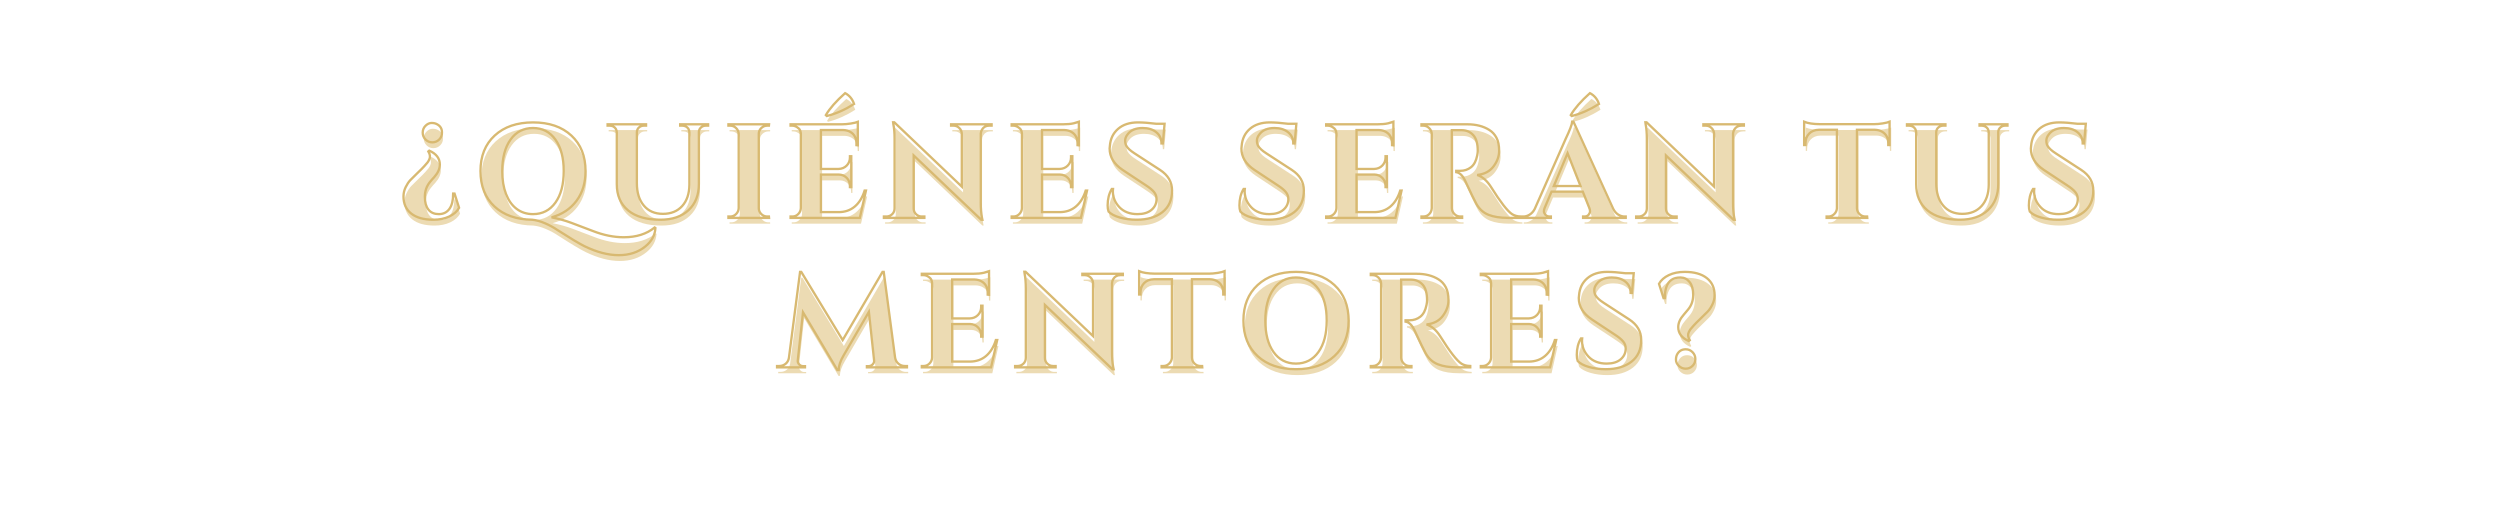 <svg version="1.0" preserveAspectRatio="xMidYMid meet" height="279" viewBox="0 0 1024.5 209.25" zoomAndPan="magnify" width="1366" xmlns:xlink="http://www.w3.org/1999/xlink" xmlns="http://www.w3.org/2000/svg"><defs><g></g></defs><g fill-opacity="1" fill="#ecdbb3"><g transform="translate(163.674, 91.671)"><g><path d="M 9.969 -34.953 C 9.969 -36.055 10.352 -36.988 11.125 -37.75 C 11.895 -38.52 12.723 -38.906 13.609 -38.906 C 14.504 -38.906 15.266 -38.723 15.891 -38.359 C 17.242 -37.629 17.898 -36.492 17.859 -34.953 C 17.898 -33.859 17.523 -32.914 16.734 -32.125 C 15.953 -31.344 15.016 -30.953 13.922 -30.953 C 12.828 -30.953 11.895 -31.344 11.125 -32.125 C 10.352 -32.914 9.969 -33.859 9.969 -34.953 Z M 14.359 0.766 C 10.453 0.766 7.426 -0.07 5.281 -1.75 C 3.145 -3.438 2.078 -5.773 2.078 -8.766 C 2.078 -10.078 2.367 -11.336 2.953 -12.547 C 3.535 -13.754 4.176 -14.723 4.875 -15.453 C 5.57 -16.18 6.555 -17.156 7.828 -18.375 C 9.109 -19.602 10.051 -20.555 10.656 -21.234 C 11.258 -21.91 11.68 -22.395 11.922 -22.688 C 12.16 -22.977 12.406 -23.398 12.656 -23.953 C 13.133 -24.898 13.008 -25.992 12.281 -27.234 L 12.656 -27.562 C 15.539 -26.281 16.984 -24.379 16.984 -21.859 C 16.984 -20.141 16.219 -18.426 14.688 -16.719 C 14.062 -16.062 13.457 -15.363 12.875 -14.625 C 11.52 -12.945 10.844 -10.957 10.844 -8.656 C 10.844 -6.352 11.336 -4.586 12.328 -3.359 C 13.316 -2.141 14.734 -1.531 16.578 -1.531 C 18.422 -1.531 19.863 -2.242 20.906 -3.672 C 21.945 -5.098 22.469 -7.195 22.469 -9.969 L 23.016 -9.969 L 24.875 -4.109 C 24.039 -2.609 22.691 -1.422 20.828 -0.547 C 18.961 0.328 16.805 0.766 14.359 0.766 Z M 14.359 0.766"></path></g></g></g><g fill-opacity="1" fill="#ecdbb3"><g transform="translate(194.691, 91.671)"><g><path d="M 61.375 7.953 C 66.52 7.953 70.738 6.617 74.031 3.953 L 74.359 4.172 C 74.172 7.129 72.781 9.645 70.188 11.719 C 67.27 14.094 63.645 15.281 59.312 15.281 C 54.988 15.281 50.305 14.055 45.266 11.609 C 42.992 10.484 39.25 8.238 34.031 4.875 C 32.57 3.883 30.91 2.988 29.047 2.188 C 27.18 1.383 25.445 0.91 23.844 0.766 C 17.332 0.691 12.164 -1.125 8.344 -4.688 C 4.531 -8.25 2.625 -13.086 2.625 -19.203 C 2.625 -25.328 4.566 -30.176 8.453 -33.75 C 12.348 -37.332 17.594 -39.125 24.188 -39.125 C 30.781 -39.125 36.016 -37.332 39.891 -33.75 C 43.766 -30.176 45.703 -25.316 45.703 -19.172 C 45.703 -14.359 44.469 -10.297 42 -6.984 C 39.531 -3.68 36.125 -1.426 31.781 -0.219 C 34.707 0.363 37.438 1.129 39.969 2.078 C 42.508 3.023 45.406 4.125 48.656 5.375 C 53.039 7.094 57.281 7.953 61.375 7.953 Z M 11.562 -19.172 C 11.562 -15.598 12.07 -12.477 13.094 -9.812 C 14.113 -7.145 15.57 -5.098 17.469 -3.672 C 19.375 -2.242 21.609 -1.531 24.172 -1.531 C 28.035 -1.531 31.098 -3.109 33.359 -6.266 C 35.629 -9.43 36.766 -13.734 36.766 -19.172 C 36.766 -24.617 35.629 -28.922 33.359 -32.078 C 31.098 -35.242 28.031 -36.828 24.156 -36.828 C 20.289 -36.828 17.223 -35.242 14.953 -32.078 C 12.691 -28.922 11.562 -24.617 11.562 -19.172 Z M 11.562 -19.172"></path></g></g></g><g fill-opacity="1" fill="#ecdbb3"><g transform="translate(247.354, 91.671)"><g><path d="M 43.297 -37.812 L 42.359 -37.812 C 41.586 -37.812 40.926 -37.562 40.375 -37.062 C 39.832 -36.57 39.547 -35.961 39.516 -35.234 L 39.516 -13.859 C 39.516 -9.367 38.102 -5.805 35.281 -3.172 C 32.469 -0.547 28.617 0.766 23.734 0.766 C 17.953 0.766 13.523 -0.52 10.453 -3.094 C 7.391 -5.664 5.859 -9.238 5.859 -13.812 L 5.859 -35.062 C 5.828 -36.164 5.336 -36.973 4.391 -37.484 C 3.941 -37.703 3.461 -37.812 2.953 -37.812 L 2.078 -37.812 L 2.078 -38.359 L 17.859 -38.359 L 17.859 -37.812 L 16.984 -37.812 C 16.18 -37.812 15.504 -37.562 14.953 -37.062 C 14.41 -36.57 14.117 -35.941 14.078 -35.172 L 14.078 -14.25 C 14.078 -10.375 15.023 -7.301 16.922 -5.031 C 18.828 -2.77 21.441 -1.641 24.766 -1.641 C 28.086 -1.641 30.719 -2.707 32.656 -4.844 C 34.594 -6.988 35.582 -9.883 35.625 -13.531 L 35.625 -35.172 C 35.551 -36.234 35.055 -37.004 34.141 -37.484 C 33.703 -37.703 33.227 -37.812 32.719 -37.812 L 31.844 -37.812 L 31.844 -38.359 L 43.297 -38.359 Z M 43.297 -37.812"></path></g></g></g><g fill-opacity="1" fill="#ecdbb3"><g transform="translate(296.674, 91.671)"><g><path d="M 3.016 -0.547 C 3.961 -0.547 4.773 -0.883 5.453 -1.562 C 6.129 -2.238 6.484 -3.051 6.516 -4 L 6.516 -34.406 C 6.484 -35.363 6.129 -36.172 5.453 -36.828 C 4.773 -37.484 3.961 -37.812 3.016 -37.812 L 2.297 -37.812 L 2.297 -38.359 L 18.953 -38.359 L 18.906 -37.812 L 18.25 -37.812 C 17.301 -37.812 16.477 -37.484 15.781 -36.828 C 15.082 -36.172 14.734 -35.363 14.734 -34.406 L 14.734 -4 C 14.734 -3.051 15.082 -2.238 15.781 -1.562 C 16.477 -0.883 17.301 -0.547 18.25 -0.547 L 18.906 -0.547 L 18.953 0 L 2.297 0 L 2.297 -0.547 Z M 3.016 -0.547"></path></g></g></g><g fill-opacity="1" fill="#ecdbb3"><g transform="translate(322.156, 91.671)"><g><path d="M 17.156 -41.75 L 16.766 -42.141 C 18.336 -44.836 20.969 -47.832 24.656 -51.125 C 26.406 -50.207 27.629 -48.727 28.328 -46.688 C 24.598 -44.312 20.875 -42.664 17.156 -41.75 Z M 3.016 -0.547 C 3.961 -0.547 4.773 -0.883 5.453 -1.562 C 6.129 -2.238 6.484 -3.051 6.516 -4 L 6.516 -34.516 C 6.441 -35.473 6.172 -36.172 5.703 -36.609 C 4.828 -37.41 3.93 -37.812 3.016 -37.812 L 2.297 -37.812 L 2.297 -38.359 L 23.281 -38.359 C 24.414 -38.359 25.66 -38.469 27.016 -38.688 C 28.367 -38.906 29.316 -39.125 29.859 -39.344 L 29.859 -29.75 L 29.312 -29.812 L 29.312 -30.406 C 29.312 -32.676 28.473 -34.285 26.797 -35.234 C 25.992 -35.711 25.047 -35.969 23.953 -36 L 14.734 -36 L 14.734 -20.062 L 21.969 -20.062 C 23.32 -20.094 24.438 -20.555 25.312 -21.453 C 26.188 -22.348 26.625 -23.453 26.625 -24.766 L 26.625 -25.266 L 27.172 -25.266 L 27.172 -12.609 L 26.625 -12.609 L 26.625 -13.047 C 26.625 -14.391 26.195 -15.5 25.344 -16.375 C 24.488 -17.258 23.398 -17.719 22.078 -17.75 L 14.734 -17.75 L 14.734 -2.359 L 21.922 -2.359 C 24.586 -2.359 26.82 -3.125 28.625 -4.656 C 30.438 -6.188 31.781 -8.359 32.656 -11.172 L 33.203 -11.172 L 30.688 0 L 2.297 0 L 2.297 -0.547 Z M 3.016 -0.547"></path></g></g></g><g fill-opacity="1" fill="#ecdbb3"><g transform="translate(361.064, 91.671)"><g><path d="M 44.766 -37.812 C 43.484 -37.812 42.516 -37.266 41.859 -36.172 C 41.566 -35.691 41.406 -35.141 41.375 -34.516 L 41.375 -6.25 C 41.375 -3.801 41.535 -1.738 41.859 -0.062 L 42.031 0.766 L 41.531 0.766 L 13.859 -25.594 L 13.859 -3.828 C 13.859 -2.922 14.188 -2.145 14.844 -1.5 C 15.508 -0.863 16.297 -0.547 17.203 -0.547 L 18.25 -0.547 L 18.25 0 L 1.641 0 L 1.641 -0.547 L 2.625 -0.547 C 3.582 -0.547 4.391 -0.863 5.047 -1.5 C 5.703 -2.145 6.031 -2.941 6.031 -3.891 L 6.031 -32.328 C 6.031 -34.742 5.863 -36.754 5.531 -38.359 L 5.422 -39.188 L 5.922 -39.188 L 33.594 -12.828 L 33.594 -34.469 C 33.551 -35.414 33.203 -36.207 32.547 -36.844 C 31.891 -37.488 31.102 -37.812 30.188 -37.812 L 29.203 -37.812 L 29.203 -38.359 L 45.812 -38.359 L 45.812 -37.812 Z M 44.766 -37.812"></path></g></g></g><g fill-opacity="1" fill="#ecdbb3"><g transform="translate(412.795, 91.671)"><g><path d="M 3.016 -0.547 C 3.961 -0.547 4.773 -0.883 5.453 -1.562 C 6.129 -2.238 6.484 -3.051 6.516 -4 L 6.516 -34.516 C 6.441 -35.473 6.172 -36.172 5.703 -36.609 C 4.828 -37.41 3.93 -37.812 3.016 -37.812 L 2.297 -37.812 L 2.297 -38.359 L 23.281 -38.359 C 25.07 -38.359 26.551 -38.492 27.719 -38.766 C 28.895 -39.047 29.609 -39.238 29.859 -39.344 L 29.859 -29.75 L 29.312 -29.812 L 29.312 -30.406 C 29.312 -32.676 28.473 -34.285 26.797 -35.234 C 25.992 -35.711 25.047 -35.969 23.953 -36 L 14.734 -36 L 14.734 -20.062 L 21.969 -20.062 C 23.32 -20.094 24.438 -20.555 25.312 -21.453 C 26.188 -22.348 26.625 -23.453 26.625 -24.766 L 26.625 -25.266 L 27.172 -25.266 L 27.172 -12.609 L 26.625 -12.609 L 26.625 -13.047 C 26.625 -14.391 26.195 -15.5 25.344 -16.375 C 24.488 -17.258 23.398 -17.719 22.078 -17.75 L 14.734 -17.75 L 14.734 -2.359 L 21.922 -2.359 C 24.586 -2.359 26.82 -3.125 28.625 -4.656 C 30.438 -6.188 31.781 -8.359 32.656 -11.172 L 33.203 -11.172 L 30.688 0 L 2.297 0 L 2.297 -0.547 Z M 3.016 -0.547"></path></g></g></g><g fill-opacity="1" fill="#ecdbb3"><g transform="translate(451.703, 91.671)"><g><path d="M 2.734 -5.094 C 2.734 -7.727 3.301 -9.977 4.438 -11.844 L 4.938 -11.844 C 4.895 -11.539 4.875 -11.242 4.875 -10.953 C 4.875 -8.43 5.773 -6.227 7.578 -4.344 C 9.391 -2.469 11.867 -1.531 15.016 -1.531 C 17.461 -1.531 19.367 -2.113 20.734 -3.281 C 22.109 -4.457 22.797 -5.938 22.797 -7.719 C 22.797 -8.781 22.457 -9.734 21.781 -10.578 C 21.102 -11.422 19.977 -12.352 18.406 -13.375 L 8.875 -19.672 C 5.332 -22.047 3.562 -24.969 3.562 -28.438 C 3.562 -28.801 3.598 -29.164 3.672 -29.531 C 3.891 -32.414 5.008 -34.734 7.031 -36.484 C 9.062 -38.242 11.773 -39.125 15.172 -39.125 C 17.18 -39.125 19.664 -38.941 22.625 -38.578 L 26.078 -38.578 L 25.375 -30.516 L 24.828 -30.516 C 24.828 -32.422 24.125 -33.945 22.719 -35.094 C 21.312 -36.25 19.438 -36.828 17.094 -36.828 C 14.25 -36.828 12.188 -35.945 10.906 -34.188 C 10.25 -33.352 9.922 -32.516 9.922 -31.672 C 9.922 -30.828 10.082 -30.113 10.406 -29.531 C 10.914 -28.582 12.031 -27.562 13.75 -26.469 L 24.219 -19.672 C 27.508 -17.516 29.156 -14.703 29.156 -11.234 C 29.156 -7.359 27.828 -4.391 25.172 -2.328 C 22.523 -0.266 19.008 0.766 14.625 0.766 C 12.145 0.766 9.852 0.461 7.75 -0.141 C 5.656 -0.742 4.113 -1.555 3.125 -2.578 C 2.863 -3.266 2.734 -4.102 2.734 -5.094 Z M 2.734 -5.094"></path></g></g></g><g fill-opacity="1" fill="#ecdbb3"><g transform="translate(487.707, 91.671)"><g></g></g></g><g fill-opacity="1" fill="#ecdbb3"><g transform="translate(505.736, 91.671)"><g><path d="M 2.734 -5.094 C 2.734 -7.727 3.301 -9.977 4.438 -11.844 L 4.938 -11.844 C 4.895 -11.539 4.875 -11.242 4.875 -10.953 C 4.875 -8.43 5.773 -6.227 7.578 -4.344 C 9.391 -2.469 11.867 -1.531 15.016 -1.531 C 17.461 -1.531 19.367 -2.113 20.734 -3.281 C 22.109 -4.457 22.797 -5.938 22.797 -7.719 C 22.797 -8.781 22.457 -9.734 21.781 -10.578 C 21.102 -11.422 19.977 -12.352 18.406 -13.375 L 8.875 -19.672 C 5.332 -22.047 3.562 -24.969 3.562 -28.438 C 3.562 -28.801 3.598 -29.164 3.672 -29.531 C 3.891 -32.414 5.008 -34.734 7.031 -36.484 C 9.062 -38.242 11.773 -39.125 15.172 -39.125 C 17.18 -39.125 19.664 -38.941 22.625 -38.578 L 26.078 -38.578 L 25.375 -30.516 L 24.828 -30.516 C 24.828 -32.422 24.125 -33.945 22.719 -35.094 C 21.312 -36.25 19.438 -36.828 17.094 -36.828 C 14.25 -36.828 12.188 -35.945 10.906 -34.188 C 10.25 -33.352 9.922 -32.516 9.922 -31.672 C 9.922 -30.828 10.082 -30.113 10.406 -29.531 C 10.914 -28.582 12.031 -27.562 13.75 -26.469 L 24.219 -19.672 C 27.508 -17.516 29.156 -14.703 29.156 -11.234 C 29.156 -7.359 27.828 -4.391 25.172 -2.328 C 22.523 -0.266 19.008 0.766 14.625 0.766 C 12.145 0.766 9.852 0.461 7.75 -0.141 C 5.656 -0.742 4.113 -1.555 3.125 -2.578 C 2.863 -3.266 2.734 -4.102 2.734 -5.094 Z M 2.734 -5.094"></path></g></g></g><g fill-opacity="1" fill="#ecdbb3"><g transform="translate(541.74, 91.671)"><g><path d="M 3.016 -0.547 C 3.961 -0.547 4.773 -0.883 5.453 -1.562 C 6.129 -2.238 6.484 -3.051 6.516 -4 L 6.516 -34.516 C 6.441 -35.473 6.172 -36.172 5.703 -36.609 C 4.828 -37.41 3.93 -37.812 3.016 -37.812 L 2.297 -37.812 L 2.297 -38.359 L 23.281 -38.359 C 25.07 -38.359 26.551 -38.492 27.719 -38.766 C 28.895 -39.047 29.609 -39.238 29.859 -39.344 L 29.859 -29.75 L 29.312 -29.812 L 29.312 -30.406 C 29.312 -32.676 28.473 -34.285 26.797 -35.234 C 25.992 -35.711 25.047 -35.969 23.953 -36 L 14.734 -36 L 14.734 -20.062 L 21.969 -20.062 C 23.32 -20.094 24.438 -20.555 25.312 -21.453 C 26.188 -22.348 26.625 -23.453 26.625 -24.766 L 26.625 -25.266 L 27.172 -25.266 L 27.172 -12.609 L 26.625 -12.609 L 26.625 -13.047 C 26.625 -14.391 26.195 -15.5 25.344 -16.375 C 24.488 -17.258 23.398 -17.719 22.078 -17.75 L 14.734 -17.75 L 14.734 -2.359 L 21.922 -2.359 C 24.586 -2.359 26.82 -3.125 28.625 -4.656 C 30.438 -6.188 31.781 -8.359 32.656 -11.172 L 33.203 -11.172 L 30.688 0 L 2.297 0 L 2.297 -0.547 Z M 3.016 -0.547"></path></g></g></g><g fill-opacity="1" fill="#ecdbb3"><g transform="translate(580.648, 91.671)"><g><path d="M 17.422 -35.953 L 15.062 -35.953 C 14.988 -35.953 14.938 -35.953 14.906 -35.953 L 14.906 -4 C 14.938 -3.051 15.289 -2.238 15.969 -1.562 C 16.645 -0.883 17.457 -0.547 18.406 -0.547 L 19.125 -0.547 L 19.125 0 L 2.469 0 L 2.469 -0.547 L 3.172 -0.547 C 4.492 -0.547 5.5 -1.113 6.188 -2.25 C 6.477 -2.758 6.645 -3.328 6.688 -3.953 L 6.688 -34.359 C 6.645 -35.305 6.285 -36.117 5.609 -36.797 C 4.941 -37.473 4.129 -37.812 3.172 -37.812 L 2.469 -37.812 L 2.469 -38.359 L 21.266 -38.359 C 24.805 -38.359 27.801 -37.594 30.25 -36.062 C 31.488 -35.289 32.473 -34.219 33.203 -32.844 C 33.93 -31.477 34.297 -29.691 34.297 -27.484 C 34.297 -25.273 33.531 -23.145 32 -21.094 C 30.469 -19.051 28.238 -17.883 25.312 -17.594 C 27.438 -16.895 29.301 -15.285 30.906 -12.766 C 34.852 -6.441 37.773 -2.68 39.672 -1.484 C 40.617 -0.898 41.805 -0.586 43.234 -0.547 L 43.234 0 L 37.859 0 C 34.68 0 32.039 -0.414 29.938 -1.25 C 27.844 -2.094 26.191 -3.578 24.984 -5.703 C 24.297 -6.898 22.781 -10.02 20.438 -15.062 C 19.414 -17.289 18.176 -18.516 16.719 -18.734 L 16.719 -19.281 L 18.406 -19.281 C 20.051 -19.281 21.504 -19.773 22.766 -20.766 C 24.023 -21.754 24.875 -23.363 25.312 -25.594 C 25.457 -26.352 25.531 -26.957 25.531 -27.406 C 25.531 -30.395 24.926 -32.555 23.719 -33.891 C 22.52 -35.223 20.969 -35.91 19.062 -35.953 C 18.695 -35.953 18.148 -35.953 17.422 -35.953 Z M 17.422 -35.953"></path></g></g></g><g fill-opacity="1" fill="#ecdbb3"><g transform="translate(625.912, 91.671)"><g><path d="M 18.797 -41.75 L 18.422 -42.141 C 19.992 -44.836 22.602 -47.832 26.25 -51.125 C 28.039 -50.207 29.285 -48.727 29.984 -46.688 C 26.223 -44.312 22.492 -42.664 18.797 -41.75 Z M 40.453 -0.547 L 40.938 -0.547 L 40.938 0 L 23.453 0 L 23.453 -0.547 L 23.953 -0.547 C 24.754 -0.547 25.348 -0.789 25.734 -1.281 C 26.117 -1.781 26.312 -2.25 26.312 -2.688 C 26.312 -3.125 26.219 -3.562 26.031 -4 L 23.344 -10.734 L 10.531 -10.734 L 7.672 -4 C 7.492 -3.52 7.406 -3.07 7.406 -2.656 C 7.406 -2.238 7.602 -1.781 8 -1.281 C 8.406 -0.789 9.008 -0.547 9.812 -0.547 L 10.25 -0.547 L 10.25 0 L -1.469 0 L -1.469 -0.547 L -0.984 -0.547 C -0.141 -0.547 0.695 -0.801 1.531 -1.312 C 2.375 -1.82 3.07 -2.586 3.625 -3.609 L 16.281 -32.281 C 18 -35.895 18.91 -38.285 19.016 -39.453 L 19.516 -39.453 L 35.797 -3.719 C 36.336 -2.664 37.023 -1.875 37.859 -1.344 C 38.703 -0.812 39.566 -0.547 40.453 -0.547 Z M 11.453 -13.047 L 22.422 -13.047 L 17.109 -26.516 Z M 11.453 -13.047"></path></g></g></g><g fill-opacity="1" fill="#ecdbb3"><g transform="translate(669.478, 91.671)"><g><path d="M 44.766 -37.812 C 43.484 -37.812 42.516 -37.266 41.859 -36.172 C 41.566 -35.691 41.406 -35.141 41.375 -34.516 L 41.375 -6.25 C 41.375 -3.801 41.535 -1.738 41.859 -0.062 L 42.031 0.766 L 41.531 0.766 L 13.859 -25.594 L 13.859 -3.828 C 13.859 -2.922 14.188 -2.145 14.844 -1.5 C 15.508 -0.863 16.297 -0.547 17.203 -0.547 L 18.25 -0.547 L 18.25 0 L 1.641 0 L 1.641 -0.547 L 2.625 -0.547 C 3.582 -0.547 4.391 -0.863 5.047 -1.5 C 5.703 -2.145 6.031 -2.941 6.031 -3.891 L 6.031 -32.328 C 6.031 -34.742 5.863 -36.754 5.531 -38.359 L 5.422 -39.188 L 5.922 -39.188 L 33.594 -12.828 L 33.594 -34.469 C 33.551 -35.414 33.203 -36.207 32.547 -36.844 C 31.891 -37.488 31.102 -37.812 30.188 -37.812 L 29.203 -37.812 L 29.203 -38.359 L 45.812 -38.359 L 45.812 -37.812 Z M 44.766 -37.812"></path></g></g></g><g fill-opacity="1" fill="#ecdbb3"><g transform="translate(721.21, 91.671)"><g></g></g></g><g fill-opacity="1" fill="#ecdbb3"><g transform="translate(739.239, 91.671)"><g><path d="M 22.406 -36.109 L 22.406 -3.953 C 22.445 -2.992 22.805 -2.188 23.484 -1.531 C 24.16 -0.875 24.973 -0.547 25.922 -0.547 L 26.578 -0.547 L 26.625 0 L 9.969 0 L 9.969 -0.547 L 10.688 -0.547 C 11.602 -0.547 12.395 -0.875 13.062 -1.531 C 13.738 -2.188 14.113 -2.973 14.188 -3.891 L 14.188 -36.109 L 6.797 -36.109 C 5.117 -36.078 3.785 -35.547 2.797 -34.516 C 1.805 -33.492 1.312 -32.16 1.312 -30.516 L 1.312 -29.859 L 0.766 -29.859 L 0.766 -39.406 C 2.266 -38.781 4.422 -38.445 7.234 -38.406 L 29.312 -38.406 C 30.445 -38.406 31.68 -38.516 33.016 -38.734 C 34.348 -38.953 35.27 -39.176 35.781 -39.406 L 35.781 -29.859 L 35.234 -29.859 L 35.234 -30.516 C 35.234 -32.785 34.375 -34.395 32.656 -35.344 C 31.852 -35.82 30.883 -36.078 29.75 -36.109 Z M 22.406 -36.109"></path></g></g></g><g fill-opacity="1" fill="#ecdbb3"><g transform="translate(780.065, 91.671)"><g><path d="M 43.297 -37.812 L 42.359 -37.812 C 41.586 -37.812 40.926 -37.562 40.375 -37.062 C 39.832 -36.57 39.547 -35.961 39.516 -35.234 L 39.516 -13.859 C 39.516 -9.367 38.102 -5.805 35.281 -3.172 C 32.469 -0.547 28.617 0.766 23.734 0.766 C 17.953 0.766 13.523 -0.52 10.453 -3.094 C 7.391 -5.664 5.859 -9.238 5.859 -13.812 L 5.859 -35.062 C 5.828 -36.164 5.336 -36.973 4.391 -37.484 C 3.941 -37.703 3.461 -37.812 2.953 -37.812 L 2.078 -37.812 L 2.078 -38.359 L 17.859 -38.359 L 17.859 -37.812 L 16.984 -37.812 C 16.18 -37.812 15.504 -37.562 14.953 -37.062 C 14.41 -36.57 14.117 -35.941 14.078 -35.172 L 14.078 -14.25 C 14.078 -10.375 15.023 -7.301 16.922 -5.031 C 18.828 -2.77 21.441 -1.641 24.766 -1.641 C 28.086 -1.641 30.719 -2.707 32.656 -4.844 C 34.594 -6.988 35.582 -9.883 35.625 -13.531 L 35.625 -35.172 C 35.551 -36.234 35.055 -37.004 34.141 -37.484 C 33.703 -37.703 33.227 -37.812 32.719 -37.812 L 31.844 -37.812 L 31.844 -38.359 L 43.297 -38.359 Z M 43.297 -37.812"></path></g></g></g><g fill-opacity="1" fill="#ecdbb3"><g transform="translate(829.385, 91.671)"><g><path d="M 2.734 -5.094 C 2.734 -7.727 3.301 -9.977 4.438 -11.844 L 4.938 -11.844 C 4.895 -11.539 4.875 -11.242 4.875 -10.953 C 4.875 -8.43 5.773 -6.227 7.578 -4.344 C 9.391 -2.469 11.867 -1.531 15.016 -1.531 C 17.461 -1.531 19.367 -2.113 20.734 -3.281 C 22.109 -4.457 22.797 -5.938 22.797 -7.719 C 22.797 -8.781 22.457 -9.734 21.781 -10.578 C 21.102 -11.422 19.977 -12.352 18.406 -13.375 L 8.875 -19.672 C 5.332 -22.047 3.562 -24.969 3.562 -28.438 C 3.562 -28.801 3.598 -29.164 3.672 -29.531 C 3.891 -32.414 5.008 -34.734 7.031 -36.484 C 9.062 -38.242 11.773 -39.125 15.172 -39.125 C 17.18 -39.125 19.664 -38.941 22.625 -38.578 L 26.078 -38.578 L 25.375 -30.516 L 24.828 -30.516 C 24.828 -32.422 24.125 -33.945 22.719 -35.094 C 21.312 -36.25 19.438 -36.828 17.094 -36.828 C 14.25 -36.828 12.188 -35.945 10.906 -34.188 C 10.25 -33.352 9.922 -32.516 9.922 -31.672 C 9.922 -30.828 10.082 -30.113 10.406 -29.531 C 10.914 -28.582 12.031 -27.562 13.75 -26.469 L 24.219 -19.672 C 27.508 -17.516 29.156 -14.703 29.156 -11.234 C 29.156 -7.359 27.828 -4.391 25.172 -2.328 C 22.523 -0.266 19.008 0.766 14.625 0.766 C 12.145 0.766 9.852 0.461 7.75 -0.141 C 5.656 -0.742 4.113 -1.555 3.125 -2.578 C 2.863 -3.266 2.734 -4.102 2.734 -5.094 Z M 2.734 -5.094"></path></g></g></g><path stroke-miterlimit="4" stroke-opacity="1" stroke-width="1.283" stroke="#d8b971" d="M 130.164 15.221 C 130.164 13.752 130.677 12.503 131.706 11.478 C 132.741 10.454 133.86 9.936 135.052 9.936 C 136.249 9.936 137.263 10.182 138.099 10.673 C 139.897 11.651 140.775 13.167 140.728 15.221 C 140.775 16.69 140.273 17.949 139.223 19 C 138.172 20.045 136.913 20.573 135.449 20.573 C 133.991 20.573 132.741 20.045 131.706 19 C 130.677 17.949 130.164 16.69 130.164 15.221 Z M 136.04 63.022 C 130.813 63.022 126.762 61.898 123.897 59.656 C 121.049 57.413 119.622 54.282 119.622 50.273 C 119.622 48.506 120.008 46.818 120.787 45.208 C 121.571 43.598 122.423 42.302 123.343 41.325 C 124.274 40.342 125.596 39.035 127.3 37.399 C 129.02 35.768 130.279 34.493 131.079 33.589 C 131.889 32.679 132.459 32.031 132.778 31.639 C 133.102 31.242 133.431 30.682 133.766 29.956 C 134.398 28.691 134.231 27.222 133.264 25.549 L 133.766 25.121 C 137.629 26.825 139.563 29.37 139.563 32.747 C 139.563 35.036 138.538 37.336 136.484 39.641 C 135.648 40.509 134.843 41.434 134.069 42.412 C 132.255 44.67 131.346 47.336 131.346 50.414 C 131.346 53.498 132.004 55.856 133.316 57.486 C 134.644 59.122 136.541 59.943 139.009 59.943 C 141.481 59.943 143.41 58.992 144.795 57.094 C 146.19 55.187 146.886 52.374 146.886 48.663 L 147.623 48.663 L 150.126 56.504 C 148.992 58.511 147.178 60.095 144.685 61.266 C 142.202 62.436 139.322 63.022 136.04 63.022 Z M 240.47 72.634 C 247.359 72.634 253.004 70.852 257.405 67.282 L 257.834 67.569 C 257.599 71.531 255.743 74.908 252.267 77.699 C 248.352 80.877 243.502 82.461 237.715 82.461 C 231.924 82.461 225.651 80.82 218.898 77.537 C 215.866 76.021 210.859 73.021 203.876 68.536 C 201.921 67.209 199.694 66.012 197.201 64.935 C 194.702 63.863 192.381 63.226 190.233 63.022 C 181.535 62.923 174.631 60.497 169.524 55.735 C 164.412 50.958 161.861 44.482 161.861 36.291 C 161.861 28.105 164.459 21.619 169.665 16.831 C 174.871 12.032 181.88 9.633 190.698 9.633 C 199.532 9.633 206.536 12.032 211.716 16.831 C 216.896 21.619 219.489 28.116 219.489 36.328 C 219.489 42.783 217.837 48.224 214.528 52.657 C 211.235 57.068 206.683 60.089 200.87 61.715 C 204.775 62.489 208.423 63.508 211.826 64.773 C 215.229 66.053 219.102 67.522 223.446 69.179 C 229.315 71.484 234.992 72.634 240.47 72.634 Z M 173.799 36.328 C 173.799 41.126 174.484 45.308 175.859 48.878 C 177.234 52.448 179.189 55.187 181.729 57.094 C 184.274 58.992 187.254 59.943 190.667 59.943 C 195.857 59.943 199.961 57.826 202.982 53.603 C 206.013 49.379 207.529 43.624 207.529 36.343 C 207.529 29.052 206.013 23.297 202.982 19.068 C 199.961 14.834 195.857 12.712 190.667 12.712 C 185.487 12.712 181.379 14.834 178.347 19.068 C 175.315 23.297 173.799 29.046 173.799 36.328 Z M 286.734 11.405 L 285.48 11.405 C 284.455 11.405 283.572 11.734 282.83 12.393 C 282.103 13.046 281.716 13.867 281.669 14.845 L 281.669 43.452 C 281.669 49.468 279.782 54.235 276.008 57.758 C 272.25 61.266 267.101 63.022 260.562 63.022 C 252.827 63.022 246.904 61.302 242.801 57.863 C 238.693 54.413 236.644 49.635 236.644 43.525 L 236.644 15.075 C 236.597 13.611 235.938 12.529 234.673 11.834 C 234.088 11.552 233.45 11.405 232.755 11.405 L 231.594 11.405 L 231.594 10.673 L 252.701 10.673 L 252.701 11.405 L 251.535 11.405 C 250.464 11.405 249.554 11.734 248.817 12.393 C 248.086 13.046 247.699 13.888 247.652 14.918 L 247.652 42.934 C 247.652 48.114 248.922 52.218 251.468 55.249 C 254.008 58.281 257.499 59.797 261.937 59.797 C 266.391 59.797 269.914 58.37 272.501 55.521 C 275.094 52.657 276.411 48.778 276.458 43.881 L 276.458 14.918 C 276.364 13.506 275.705 12.482 274.487 11.834 C 273.902 11.552 273.264 11.405 272.574 11.405 L 271.409 11.405 L 271.409 10.673 L 286.734 10.673 Z M 298.824 61.266 C 300.1 61.266 301.187 60.811 302.081 59.907 C 302.99 58.997 303.466 57.91 303.513 56.645 L 303.513 15.953 C 303.466 14.677 302.99 13.601 302.081 12.733 C 301.187 11.849 300.1 11.405 298.824 11.405 L 297.878 11.405 L 297.878 10.673 L 320.166 10.673 L 320.093 11.405 L 319.215 11.405 C 317.939 11.405 316.836 11.849 315.906 12.733 C 314.986 13.601 314.526 14.677 314.526 15.953 L 314.526 56.645 C 314.526 57.91 314.986 58.997 315.906 59.907 C 316.836 60.811 317.939 61.266 319.215 61.266 L 320.093 61.266 L 320.166 62.003 L 297.878 62.003 L 297.878 61.266 Z M 351.847 6.126 L 351.324 5.608 C 353.441 1.991 356.959 -2.023 361.888 -6.424 C 364.24 -5.196 365.881 -3.215 366.812 -0.481 C 361.825 2.692 356.833 4.898 351.847 6.126 Z M 332.925 61.266 C 334.2 61.266 335.288 60.811 336.182 59.907 C 337.086 58.997 337.567 57.91 337.614 56.645 L 337.614 15.812 C 337.52 14.536 337.154 13.601 336.521 13.02 C 335.35 11.944 334.153 11.405 332.925 11.405 L 331.974 11.405 L 331.974 10.673 L 360.064 10.673 C 361.58 10.673 363.236 10.527 365.04 10.245 C 366.854 9.947 368.124 9.644 368.856 9.346 L 368.856 22.183 L 368.118 22.11 L 368.118 21.305 C 368.118 18.273 367 16.12 364.752 14.845 C 363.681 14.212 362.411 13.872 360.942 13.825 L 348.622 13.825 L 348.622 35.162 L 358.292 35.162 C 360.106 35.115 361.595 34.493 362.766 33.301 C 363.947 32.099 364.538 30.614 364.538 28.863 L 364.538 28.2 L 365.275 28.2 L 365.275 45.135 L 364.538 45.135 L 364.538 44.544 C 364.538 42.741 363.958 41.257 362.803 40.086 C 361.658 38.904 360.205 38.293 358.454 38.241 L 348.622 38.241 L 348.622 58.851 L 358.219 58.851 C 361.789 58.851 364.784 57.821 367.209 55.772 C 369.629 53.718 371.427 50.806 372.593 47.032 L 373.33 47.032 L 369.964 62.003 L 331.974 62.003 L 331.974 61.266 Z M 440.863 11.405 C 439.153 11.405 437.857 12.142 436.974 13.611 C 436.592 14.243 436.373 14.975 436.315 15.812 L 436.315 53.639 C 436.315 56.911 436.535 59.671 436.974 61.929 L 437.209 63.022 L 436.545 63.022 L 399.507 27.75 L 399.507 56.864 C 399.507 58.093 399.946 59.138 400.829 59.995 C 401.712 60.842 402.763 61.266 403.981 61.266 L 405.377 61.266 L 405.377 62.003 L 383.162 62.003 L 383.162 61.266 L 384.484 61.266 C 385.749 61.266 386.826 60.842 387.709 59.995 C 388.593 59.138 389.032 58.067 389.032 56.791 L 389.032 18.728 C 389.032 15.508 388.812 12.822 388.368 10.673 L 388.227 9.56 L 388.87 9.56 L 425.913 44.848 L 425.913 15.885 C 425.866 14.604 425.396 13.543 424.518 12.696 C 423.634 11.834 422.584 11.405 421.366 11.405 L 420.038 11.405 L 420.038 10.673 L 442.258 10.673 L 442.258 11.405 Z M 454.207 61.266 C 455.483 61.266 456.57 60.811 457.464 59.907 C 458.373 58.997 458.849 57.91 458.901 56.645 L 458.901 15.812 C 458.802 14.536 458.441 13.601 457.809 13.02 C 456.638 11.944 455.436 11.405 454.207 11.405 L 453.261 11.405 L 453.261 10.673 L 481.351 10.673 C 483.745 10.673 485.731 10.485 487.294 10.119 C 488.857 9.748 489.803 9.492 490.138 9.346 L 490.138 22.183 L 489.406 22.11 L 489.406 21.305 C 489.406 18.273 488.282 16.12 486.04 14.845 C 484.963 14.212 483.693 13.872 482.224 13.825 L 469.909 13.825 L 469.909 35.162 L 479.574 35.162 C 481.393 35.115 482.883 34.493 484.053 33.301 C 485.235 32.099 485.825 30.614 485.825 28.863 L 485.825 28.2 L 486.557 28.2 L 486.557 45.135 L 485.825 45.135 L 485.825 44.544 C 485.825 42.741 485.245 41.257 484.09 40.086 C 482.94 38.904 481.492 38.293 479.736 38.241 L 469.909 38.241 L 469.909 58.851 L 479.506 58.851 C 483.071 58.851 486.071 57.821 488.491 55.772 C 490.916 53.718 492.709 50.806 493.88 47.032 L 494.617 47.032 L 491.251 62.003 L 453.261 62.003 L 453.261 61.266 Z M 505.913 55.181 C 505.913 51.658 506.671 48.653 508.186 46.154 L 508.85 46.154 C 508.803 46.552 508.777 46.944 508.777 47.336 C 508.777 50.702 509.985 53.645 512.394 56.164 C 514.814 58.683 518.128 59.943 522.331 59.943 C 525.613 59.943 528.164 59.159 529.994 57.596 C 531.828 56.033 532.748 54.052 532.748 51.653 C 532.748 50.242 532.293 48.977 531.389 47.858 C 530.48 46.724 528.979 45.475 526.878 44.116 L 514.13 35.685 C 509.378 32.496 507.005 28.581 507.005 23.94 C 507.005 23.448 507.052 22.962 507.146 22.471 C 507.444 18.613 508.95 15.514 511.662 13.161 C 514.38 10.809 518.013 9.633 522.561 9.633 C 525.247 9.633 528.572 9.879 532.534 10.37 L 537.155 10.37 L 536.188 21.164 L 535.451 21.164 C 535.451 18.624 534.51 16.58 532.623 15.043 C 530.751 13.491 528.248 12.712 525.122 12.712 C 521.301 12.712 518.541 13.888 516.832 16.24 C 515.949 17.364 515.509 18.488 515.509 19.622 C 515.509 20.746 515.729 21.697 516.173 22.471 C 516.863 23.746 518.353 25.121 520.648 26.59 L 534.646 35.685 C 539.052 38.559 541.252 42.318 541.252 46.959 C 541.252 52.139 539.481 56.117 535.937 58.887 C 532.393 61.642 527.688 63.022 521.829 63.022 C 518.499 63.022 515.426 62.619 512.609 61.82 C 509.802 61.009 507.737 59.917 506.415 58.542 C 506.08 57.628 505.913 56.504 505.913 55.181 Z M 578.218 55.181 C 578.218 51.658 578.976 48.653 580.492 46.154 L 581.15 46.154 C 581.103 46.552 581.082 46.944 581.082 47.336 C 581.082 50.702 582.284 53.645 584.694 56.164 C 587.119 58.683 590.433 59.943 594.631 59.943 C 597.913 59.943 600.469 59.159 602.293 57.596 C 604.133 56.033 605.053 54.052 605.053 51.653 C 605.053 50.242 604.599 48.977 603.689 47.858 C 602.785 46.724 601.279 45.475 599.178 44.116 L 586.435 35.685 C 581.683 32.496 579.305 28.581 579.305 23.94 C 579.305 23.448 579.357 22.962 579.451 22.471 C 579.749 18.613 581.255 15.514 583.962 13.161 C 586.686 10.809 590.318 9.633 594.866 9.633 C 597.553 9.633 600.877 9.879 604.839 10.37 L 609.454 10.37 L 608.487 21.164 L 607.756 21.164 C 607.756 18.624 606.815 16.58 604.928 15.043 C 603.051 13.491 600.553 12.712 597.427 12.712 C 593.606 12.712 590.841 13.888 589.137 16.24 C 588.254 17.364 587.809 18.488 587.809 19.622 C 587.809 20.746 588.034 21.697 588.473 22.471 C 589.168 23.746 590.658 25.121 592.948 26.59 L 606.951 35.685 C 611.352 38.559 613.558 42.318 613.558 46.959 C 613.558 52.139 611.786 56.117 608.236 58.887 C 604.693 61.642 599.994 63.022 594.129 63.022 C 590.799 63.022 587.726 62.619 584.914 61.82 C 582.107 61.009 580.042 59.917 578.714 58.542 C 578.385 57.628 578.218 56.504 578.218 55.181 Z M 626.751 61.266 C 628.026 61.266 629.113 60.811 630.007 59.907 C 630.916 58.997 631.392 57.91 631.439 56.645 L 631.439 15.812 C 631.345 14.536 630.979 13.601 630.347 13.02 C 629.181 11.944 627.979 11.405 626.751 11.405 L 625.799 11.405 L 625.799 10.673 L 653.889 10.673 C 656.288 10.673 658.269 10.485 659.832 10.119 C 661.4 9.748 662.346 9.492 662.681 9.346 L 662.681 22.183 L 661.949 22.11 L 661.949 21.305 C 661.949 18.273 660.825 16.12 658.583 14.845 C 657.506 14.212 656.236 13.872 654.767 13.825 L 642.452 13.825 L 642.452 35.162 L 652.117 35.162 C 653.931 35.115 655.426 34.493 656.597 33.301 C 657.778 32.099 658.369 30.614 658.369 28.863 L 658.369 28.2 L 659.1 28.2 L 659.1 45.135 L 658.369 45.135 L 658.369 44.544 C 658.369 42.741 657.788 41.257 656.628 40.086 C 655.483 38.904 654.035 38.293 652.279 38.241 L 642.452 38.241 L 642.452 58.851 L 652.049 58.851 C 655.614 58.851 658.609 57.821 661.034 55.772 C 663.455 53.718 665.253 50.806 666.423 47.032 L 667.155 47.032 L 663.789 62.003 L 625.799 62.003 L 625.799 61.266 Z M 698.115 13.893 L 694.942 13.893 C 694.848 13.893 694.775 13.893 694.728 13.893 L 694.728 56.645 C 694.775 57.91 695.256 58.997 696.16 59.907 C 697.069 60.811 698.157 61.266 699.422 61.266 L 700.389 61.266 L 700.389 62.003 L 678.08 62.003 L 678.08 61.266 L 679.047 61.266 C 680.803 61.266 682.141 60.508 683.077 58.992 C 683.469 58.312 683.688 57.554 683.735 56.718 L 683.735 16.026 C 683.688 14.75 683.213 13.663 682.303 12.769 C 681.399 11.86 680.312 11.405 679.047 11.405 L 678.08 11.405 L 678.08 10.673 L 703.232 10.673 C 707.983 10.673 711.992 11.698 715.265 13.752 C 716.922 14.777 718.244 16.209 719.221 18.049 C 720.199 19.873 720.69 22.267 720.69 25.225 C 720.69 28.189 719.66 31.033 717.612 33.766 C 715.557 36.5 712.573 38.063 708.658 38.46 C 711.496 39.391 713.994 41.544 716.143 44.921 C 721.427 53.373 725.337 58.401 727.867 60.011 C 729.142 60.8 730.737 61.218 732.65 61.266 L 732.65 62.003 L 725.452 62.003 C 721.202 62.003 717.669 61.438 714.852 60.319 C 712.045 59.196 709.839 57.215 708.229 54.371 C 707.299 52.761 705.271 48.585 702.14 41.842 C 700.77 38.857 699.103 37.216 697.148 36.918 L 697.148 36.186 L 699.422 36.186 C 701.627 36.186 703.572 35.528 705.255 34.216 C 706.938 32.888 708.072 30.735 708.658 27.75 C 708.862 26.726 708.961 25.921 708.961 25.335 C 708.961 21.326 708.151 18.43 706.525 16.653 C 704.915 14.86 702.84 13.94 700.294 13.893 C 699.808 13.893 699.082 13.893 698.115 13.893 Z M 760.51 6.126 L 759.987 5.608 C 762.088 1.991 765.585 -2.023 770.483 -6.424 C 772.882 -5.196 774.539 -3.215 775.459 -0.481 C 770.43 2.692 765.449 4.898 760.51 6.126 Z M 789.478 61.266 L 790.136 61.266 L 790.136 62.003 L 766.74 62.003 L 766.74 61.266 L 767.399 61.266 C 768.475 61.266 769.27 60.936 769.782 60.283 C 770.294 59.614 770.551 58.987 770.551 58.401 C 770.551 57.816 770.43 57.23 770.195 56.645 L 766.594 47.623 L 749.428 47.623 L 745.613 56.645 C 745.372 57.277 745.257 57.878 745.257 58.438 C 745.257 58.997 745.524 59.614 746.062 60.283 C 746.595 60.936 747.405 61.266 748.477 61.266 L 749.068 61.266 L 749.068 62.003 L 733.366 62.003 L 733.366 61.266 L 734.03 61.266 C 735.153 61.266 736.272 60.926 737.396 60.246 C 738.53 59.551 739.46 58.527 740.187 57.168 L 757.122 18.801 C 759.428 13.966 760.651 10.767 760.797 9.205 L 761.456 9.205 L 783.247 57.006 C 783.974 58.427 784.899 59.494 786.023 60.21 C 787.141 60.915 788.291 61.266 789.478 61.266 Z M 750.678 44.544 L 765.344 44.544 L 758.236 26.516 Z M 853.555 11.405 C 851.846 11.405 850.55 12.142 849.666 13.611 C 849.285 14.243 849.065 14.975 849.008 15.812 L 849.008 53.639 C 849.008 56.911 849.227 59.671 849.666 61.929 L 849.902 63.022 L 849.238 63.022 L 812.199 27.75 L 812.199 56.864 C 812.199 58.093 812.638 59.138 813.522 59.995 C 814.405 60.842 815.456 61.266 816.674 61.266 L 818.069 61.266 L 818.069 62.003 L 795.854 62.003 L 795.854 61.266 L 797.177 61.266 C 798.442 61.266 799.519 60.842 800.402 59.995 C 801.285 59.138 801.724 58.067 801.724 56.791 L 801.724 18.728 C 801.724 15.508 801.505 12.822 801.061 10.673 L 800.919 9.56 L 801.562 9.56 L 838.606 44.848 L 838.606 15.885 C 838.559 14.604 838.094 13.543 837.211 12.696 C 836.327 11.834 835.277 11.405 834.059 11.405 L 832.731 11.405 L 832.731 10.673 L 854.951 10.673 L 854.951 11.405 Z M 916.985 13.679 L 916.985 56.718 C 917.032 57.993 917.513 59.075 918.417 59.959 C 919.327 60.832 920.409 61.266 921.674 61.266 L 922.573 61.266 L 922.641 62.003 L 900.337 62.003 L 900.337 61.266 L 901.304 61.266 C 902.522 61.266 903.583 60.832 904.487 59.959 C 905.397 59.075 905.899 58.02 905.993 56.791 L 905.993 13.679 L 896.093 13.679 C 893.84 13.726 892.047 14.437 890.725 15.812 C 889.407 17.171 888.754 18.958 888.754 21.164 L 888.754 22.042 L 888.017 22.042 L 888.017 9.278 C 890.024 10.114 892.915 10.553 896.683 10.6 L 926.221 10.6 C 927.737 10.6 929.389 10.459 931.166 10.172 C 932.954 9.874 934.198 9.576 934.888 9.278 L 934.888 22.042 L 934.156 22.042 L 934.156 21.164 C 934.156 18.132 933.001 15.979 930.701 14.698 C 929.624 14.066 928.328 13.726 926.812 13.679 Z M 999.561 11.405 L 998.307 11.405 C 997.282 11.405 996.399 11.734 995.657 12.393 C 994.93 13.046 994.543 13.867 994.496 14.845 L 994.496 43.452 C 994.496 49.468 992.609 54.235 988.835 57.758 C 985.077 61.266 979.929 63.022 973.39 63.022 C 965.654 63.022 959.731 61.302 955.628 57.863 C 951.525 54.413 949.471 49.635 949.471 43.525 L 949.471 15.075 C 949.424 13.611 948.765 12.529 947.5 11.834 C 946.915 11.552 946.277 11.405 945.587 11.405 L 944.422 11.405 L 944.422 10.673 L 965.528 10.673 L 965.528 11.405 L 964.363 11.405 C 963.291 11.405 962.382 11.734 961.645 12.393 C 960.918 13.046 960.526 13.888 960.479 14.918 L 960.479 42.934 C 960.479 48.114 961.749 52.218 964.295 55.249 C 966.835 58.281 970.327 59.797 974.764 59.797 C 979.218 59.797 982.741 58.37 985.328 55.521 C 987.921 52.657 989.238 48.778 989.285 43.881 L 989.285 14.918 C 989.191 13.506 988.532 12.482 987.314 11.834 C 986.729 11.552 986.091 11.405 985.401 11.405 L 984.236 11.405 L 984.236 10.673 L 999.561 10.673 Z M 1011.296 55.181 C 1011.296 51.658 1012.054 48.653 1013.57 46.154 L 1014.228 46.154 C 1014.181 46.552 1014.16 46.944 1014.16 47.336 C 1014.16 50.702 1015.362 53.645 1017.772 56.164 C 1020.197 58.683 1023.511 59.943 1027.709 59.943 C 1030.991 59.943 1033.547 59.159 1035.371 57.596 C 1037.211 56.033 1038.131 54.052 1038.131 51.653 C 1038.131 50.242 1037.676 48.977 1036.767 47.858 C 1035.863 46.724 1034.357 45.475 1032.256 44.116 L 1019.513 35.685 C 1014.761 32.496 1012.388 28.581 1012.388 23.94 C 1012.388 23.448 1012.435 22.962 1012.529 22.471 C 1012.827 18.613 1014.333 15.514 1017.04 13.161 C 1019.764 10.809 1023.396 9.633 1027.944 9.633 C 1030.63 9.633 1033.955 9.879 1037.917 10.37 L 1042.532 10.37 L 1041.565 21.164 L 1040.834 21.164 C 1040.834 18.624 1039.893 16.58 1038.006 15.043 C 1036.129 13.491 1033.631 12.712 1030.505 12.712 C 1026.684 12.712 1023.919 13.888 1022.215 16.24 C 1021.332 17.364 1020.887 18.488 1020.887 19.622 C 1020.887 20.746 1021.112 21.697 1021.551 22.471 C 1022.246 23.746 1023.736 25.121 1026.026 26.59 L 1040.029 35.685 C 1044.43 38.559 1046.636 42.318 1046.636 46.959 C 1046.636 52.139 1044.864 56.117 1041.314 58.887 C 1037.771 61.642 1033.072 63.022 1027.212 63.022 C 1023.877 63.022 1020.804 62.619 1017.992 61.82 C 1015.185 61.009 1013.12 59.917 1011.798 58.542 C 1011.463 57.628 1011.296 56.504 1011.296 55.181 Z M 1011.296 55.181" stroke-linejoin="miter" fill="none" transform="matrix(0.747, 0, 0, 0.747, 75.991, 42.969)" stroke-linecap="butt"></path><g fill-opacity="1" fill="#ecdbb3"><g transform="translate(319.409, 152.951)"><g><path d="M 51.891 -0.547 L 52.766 -0.547 L 52.766 0 L 36.328 0 L 36.328 -0.5 L 37.156 -0.5 C 37.77 -0.531 38.297 -0.781 38.734 -1.25 C 39.18 -1.727 39.367 -2.258 39.297 -2.844 L 37.156 -22.734 L 26.844 -4.984 C 25.5 -2.723 24.805 -0.695 24.766 1.094 L 24.219 1.094 L 10.141 -22.578 L 8 -2.844 C 7.926 -2.258 8.109 -1.723 8.547 -1.234 C 8.984 -0.742 9.516 -0.5 10.141 -0.5 L 10.953 -0.5 L 10.953 0 L -0.5 0 L -0.5 -0.547 L 0.391 -0.547 C 1.41 -0.547 2.297 -0.852 3.047 -1.469 C 3.797 -2.094 4.242 -2.938 4.391 -4 L 8.938 -39.125 L 9.422 -39.125 L 26.406 -11.172 L 42.734 -39.125 L 43.234 -39.125 L 47.891 -4 C 48.078 -2.938 48.539 -2.094 49.281 -1.469 C 50.031 -0.852 50.898 -0.547 51.891 -0.547 Z M 51.891 -0.547"></path></g></g></g><g fill-opacity="1" fill="#ecdbb3"><g transform="translate(375.962, 152.951)"><g><path d="M 3.016 -0.547 C 3.961 -0.547 4.773 -0.883 5.453 -1.562 C 6.129 -2.238 6.484 -3.051 6.516 -4 L 6.516 -34.516 C 6.441 -35.473 6.172 -36.172 5.703 -36.609 C 4.828 -37.41 3.93 -37.812 3.016 -37.812 L 2.297 -37.812 L 2.297 -38.359 L 23.281 -38.359 C 25.07 -38.359 26.551 -38.492 27.719 -38.766 C 28.895 -39.047 29.609 -39.238 29.859 -39.344 L 29.859 -29.75 L 29.312 -29.812 L 29.312 -30.406 C 29.312 -32.676 28.473 -34.285 26.797 -35.234 C 25.992 -35.711 25.047 -35.969 23.953 -36 L 14.734 -36 L 14.734 -20.062 L 21.969 -20.062 C 23.32 -20.094 24.438 -20.555 25.312 -21.453 C 26.188 -22.348 26.625 -23.453 26.625 -24.766 L 26.625 -25.266 L 27.172 -25.266 L 27.172 -12.609 L 26.625 -12.609 L 26.625 -13.047 C 26.625 -14.391 26.195 -15.5 25.344 -16.375 C 24.488 -17.258 23.398 -17.719 22.078 -17.75 L 14.734 -17.75 L 14.734 -2.359 L 21.922 -2.359 C 24.586 -2.359 26.82 -3.125 28.625 -4.656 C 30.438 -6.188 31.781 -8.359 32.656 -11.172 L 33.203 -11.172 L 30.688 0 L 2.297 0 L 2.297 -0.547 Z M 3.016 -0.547"></path></g></g></g><g fill-opacity="1" fill="#ecdbb3"><g transform="translate(414.87, 152.951)"><g><path d="M 44.766 -37.812 C 43.484 -37.812 42.516 -37.266 41.859 -36.172 C 41.566 -35.691 41.406 -35.141 41.375 -34.516 L 41.375 -6.25 C 41.375 -3.801 41.535 -1.738 41.859 -0.062 L 42.031 0.766 L 41.531 0.766 L 13.859 -25.594 L 13.859 -3.828 C 13.859 -2.922 14.188 -2.145 14.844 -1.5 C 15.508 -0.863 16.297 -0.547 17.203 -0.547 L 18.25 -0.547 L 18.25 0 L 1.641 0 L 1.641 -0.547 L 2.625 -0.547 C 3.582 -0.547 4.391 -0.863 5.047 -1.5 C 5.703 -2.145 6.031 -2.941 6.031 -3.891 L 6.031 -32.328 C 6.031 -34.742 5.863 -36.754 5.531 -38.359 L 5.422 -39.188 L 5.922 -39.188 L 33.594 -12.828 L 33.594 -34.469 C 33.551 -35.414 33.203 -36.207 32.547 -36.844 C 31.891 -37.488 31.102 -37.812 30.188 -37.812 L 29.203 -37.812 L 29.203 -38.359 L 45.812 -38.359 L 45.812 -37.812 Z M 44.766 -37.812"></path></g></g></g><g fill-opacity="1" fill="#ecdbb3"><g transform="translate(466.602, 152.951)"><g><path d="M 22.406 -36.109 L 22.406 -3.953 C 22.445 -2.992 22.805 -2.188 23.484 -1.531 C 24.16 -0.875 24.973 -0.547 25.922 -0.547 L 26.578 -0.547 L 26.625 0 L 9.969 0 L 9.969 -0.547 L 10.688 -0.547 C 11.602 -0.547 12.395 -0.875 13.062 -1.531 C 13.738 -2.188 14.113 -2.973 14.188 -3.891 L 14.188 -36.109 L 6.797 -36.109 C 5.117 -36.078 3.785 -35.547 2.797 -34.516 C 1.805 -33.492 1.312 -32.16 1.312 -30.516 L 1.312 -29.859 L 0.766 -29.859 L 0.766 -39.406 C 2.266 -38.781 4.422 -38.445 7.234 -38.406 L 29.312 -38.406 C 30.445 -38.406 31.68 -38.516 33.016 -38.734 C 34.348 -38.953 35.27 -39.176 35.781 -39.406 L 35.781 -29.859 L 35.234 -29.859 L 35.234 -30.516 C 35.234 -32.785 34.375 -34.395 32.656 -35.344 C 31.852 -35.82 30.883 -36.078 29.75 -36.109 Z M 22.406 -36.109"></path></g></g></g><g fill-opacity="1" fill="#ecdbb3"><g transform="translate(507.428, 152.951)"><g><path d="M 8.516 -33.75 C 12.41 -37.332 17.656 -39.125 24.25 -39.125 C 30.844 -39.125 36.082 -37.332 39.969 -33.75 C 43.863 -30.176 45.812 -25.316 45.812 -19.172 C 45.812 -13.035 43.863 -8.176 39.969 -4.594 C 36.082 -1.02 30.844 0.766 24.25 0.766 C 17.656 0.766 12.41 -1.02 8.516 -4.594 C 4.629 -8.176 2.688 -13.035 2.688 -19.172 C 2.688 -25.316 4.629 -30.176 8.516 -33.75 Z M 15.031 -6.266 C 17.281 -3.109 20.344 -1.531 24.219 -1.531 C 28.094 -1.531 31.16 -3.109 33.422 -6.266 C 35.691 -9.43 36.828 -13.734 36.828 -19.172 C 36.828 -24.617 35.691 -28.922 33.422 -32.078 C 31.16 -35.242 28.094 -36.828 24.219 -36.828 C 20.344 -36.828 17.281 -35.242 15.031 -32.078 C 12.789 -28.922 11.672 -24.617 11.672 -19.172 C 11.672 -13.734 12.789 -9.43 15.031 -6.266 Z M 15.031 -6.266"></path></g></g></g><g fill-opacity="1" fill="#ecdbb3"><g transform="translate(559.871, 152.951)"><g><path d="M 17.422 -35.953 L 15.062 -35.953 C 14.988 -35.953 14.938 -35.953 14.906 -35.953 L 14.906 -4 C 14.938 -3.051 15.289 -2.238 15.969 -1.562 C 16.645 -0.883 17.457 -0.547 18.406 -0.547 L 19.125 -0.547 L 19.125 0 L 2.469 0 L 2.469 -0.547 L 3.172 -0.547 C 4.492 -0.547 5.5 -1.113 6.188 -2.25 C 6.477 -2.758 6.645 -3.328 6.688 -3.953 L 6.688 -34.359 C 6.645 -35.305 6.285 -36.117 5.609 -36.797 C 4.941 -37.473 4.129 -37.812 3.172 -37.812 L 2.469 -37.812 L 2.469 -38.359 L 21.266 -38.359 C 24.805 -38.359 27.801 -37.594 30.25 -36.062 C 31.488 -35.289 32.473 -34.219 33.203 -32.844 C 33.93 -31.477 34.297 -29.691 34.297 -27.484 C 34.297 -25.273 33.531 -23.145 32 -21.094 C 30.469 -19.051 28.238 -17.883 25.312 -17.594 C 27.438 -16.895 29.301 -15.285 30.906 -12.766 C 34.852 -6.441 37.773 -2.68 39.672 -1.484 C 40.617 -0.898 41.805 -0.586 43.234 -0.547 L 43.234 0 L 37.859 0 C 34.68 0 32.039 -0.414 29.938 -1.25 C 27.844 -2.094 26.191 -3.578 24.984 -5.703 C 24.297 -6.898 22.781 -10.02 20.438 -15.062 C 19.414 -17.289 18.176 -18.516 16.719 -18.734 L 16.719 -19.281 L 18.406 -19.281 C 20.051 -19.281 21.504 -19.773 22.766 -20.766 C 24.023 -21.754 24.875 -23.363 25.312 -25.594 C 25.457 -26.352 25.531 -26.957 25.531 -27.406 C 25.531 -30.395 24.926 -32.555 23.719 -33.891 C 22.52 -35.223 20.969 -35.91 19.062 -35.953 C 18.695 -35.953 18.148 -35.953 17.422 -35.953 Z M 17.422 -35.953"></path></g></g></g><g fill-opacity="1" fill="#ecdbb3"><g transform="translate(605.136, 152.951)"><g><path d="M 3.016 -0.547 C 3.961 -0.547 4.773 -0.883 5.453 -1.562 C 6.129 -2.238 6.484 -3.051 6.516 -4 L 6.516 -34.516 C 6.441 -35.473 6.172 -36.172 5.703 -36.609 C 4.828 -37.41 3.93 -37.812 3.016 -37.812 L 2.297 -37.812 L 2.297 -38.359 L 23.281 -38.359 C 25.07 -38.359 26.551 -38.492 27.719 -38.766 C 28.895 -39.047 29.609 -39.238 29.859 -39.344 L 29.859 -29.75 L 29.312 -29.812 L 29.312 -30.406 C 29.312 -32.676 28.473 -34.285 26.797 -35.234 C 25.992 -35.711 25.047 -35.969 23.953 -36 L 14.734 -36 L 14.734 -20.062 L 21.969 -20.062 C 23.32 -20.094 24.438 -20.555 25.312 -21.453 C 26.188 -22.348 26.625 -23.453 26.625 -24.766 L 26.625 -25.266 L 27.172 -25.266 L 27.172 -12.609 L 26.625 -12.609 L 26.625 -13.047 C 26.625 -14.391 26.195 -15.5 25.344 -16.375 C 24.488 -17.258 23.398 -17.719 22.078 -17.75 L 14.734 -17.75 L 14.734 -2.359 L 21.922 -2.359 C 24.586 -2.359 26.82 -3.125 28.625 -4.656 C 30.438 -6.188 31.781 -8.359 32.656 -11.172 L 33.203 -11.172 L 30.688 0 L 2.297 0 L 2.297 -0.547 Z M 3.016 -0.547"></path></g></g></g><g fill-opacity="1" fill="#ecdbb3"><g transform="translate(644.044, 152.951)"><g><path d="M 2.734 -5.094 C 2.734 -7.727 3.301 -9.977 4.438 -11.844 L 4.938 -11.844 C 4.895 -11.539 4.875 -11.242 4.875 -10.953 C 4.875 -8.43 5.773 -6.227 7.578 -4.344 C 9.391 -2.469 11.867 -1.531 15.016 -1.531 C 17.461 -1.531 19.367 -2.113 20.734 -3.281 C 22.109 -4.457 22.797 -5.938 22.797 -7.719 C 22.797 -8.781 22.457 -9.734 21.781 -10.578 C 21.102 -11.422 19.977 -12.352 18.406 -13.375 L 8.875 -19.672 C 5.332 -22.047 3.562 -24.969 3.562 -28.438 C 3.562 -28.801 3.598 -29.164 3.672 -29.531 C 3.891 -32.414 5.008 -34.734 7.031 -36.484 C 9.062 -38.242 11.773 -39.125 15.172 -39.125 C 17.18 -39.125 19.664 -38.941 22.625 -38.578 L 26.078 -38.578 L 25.375 -30.516 L 24.828 -30.516 C 24.828 -32.422 24.125 -33.945 22.719 -35.094 C 21.312 -36.25 19.438 -36.828 17.094 -36.828 C 14.25 -36.828 12.188 -35.945 10.906 -34.188 C 10.25 -33.352 9.922 -32.516 9.922 -31.672 C 9.922 -30.828 10.082 -30.113 10.406 -29.531 C 10.914 -28.582 12.031 -27.562 13.75 -26.469 L 24.219 -19.672 C 27.508 -17.516 29.156 -14.703 29.156 -11.234 C 29.156 -7.359 27.828 -4.391 25.172 -2.328 C 22.523 -0.266 19.008 0.766 14.625 0.766 C 12.145 0.766 9.852 0.461 7.75 -0.141 C 5.656 -0.742 4.113 -1.555 3.125 -2.578 C 2.863 -3.266 2.734 -4.102 2.734 -5.094 Z M 2.734 -5.094"></path></g></g></g><g fill-opacity="1" fill="#ecdbb3"><g transform="translate(680.048, 152.951)"><g><path d="M 10.953 -39.125 C 14.867 -39.125 17.895 -38.281 20.031 -36.594 C 22.164 -34.914 23.234 -32.582 23.234 -29.594 C 23.234 -28.281 22.941 -27.02 22.359 -25.812 C 21.773 -24.602 21.133 -23.633 20.438 -22.906 C 19.738 -22.176 18.75 -21.195 17.469 -19.969 C 16.195 -18.75 15.258 -17.801 14.656 -17.125 C 14.051 -16.445 13.629 -15.961 13.391 -15.672 C 13.16 -15.379 12.914 -14.957 12.656 -14.406 C 12.188 -13.457 12.316 -12.363 13.047 -11.125 L 12.609 -10.797 C 9.754 -12.078 8.328 -13.977 8.328 -16.5 C 8.328 -18.207 9.094 -19.922 10.625 -21.641 C 11.207 -22.297 11.797 -22.992 12.391 -23.734 C 13.773 -25.41 14.469 -27.398 14.469 -29.703 C 14.469 -32.004 13.973 -33.766 12.984 -34.984 C 11.992 -36.211 10.738 -36.828 9.219 -36.828 C 7.707 -36.828 6.5 -36.516 5.594 -35.891 C 3.727 -34.609 2.812 -32.109 2.844 -28.391 L 2.297 -28.391 L 0.438 -34.25 C 1.281 -35.75 2.625 -36.938 4.469 -37.812 C 6.312 -38.688 8.473 -39.125 10.953 -39.125 Z M 15.344 -3.391 C 15.344 -2.297 14.957 -1.363 14.188 -0.594 C 13.426 0.164 12.492 0.547 11.391 0.547 C 10.297 0.547 9.352 0.164 8.562 -0.594 C 7.781 -1.363 7.391 -2.207 7.391 -3.125 C 7.391 -4.039 7.578 -4.805 7.953 -5.422 C 8.711 -6.734 9.859 -7.391 11.391 -7.391 C 12.492 -7.391 13.426 -7 14.188 -6.219 C 14.957 -5.438 15.344 -4.492 15.344 -3.391 Z M 15.344 -3.391"></path></g></g></g><path stroke-miterlimit="4" stroke-opacity="1" stroke-width="1.283" stroke="#d8b971" d="M 394.661 143.267 L 395.827 143.267 L 395.827 143.999 L 373.842 143.999 L 373.842 143.34 L 374.935 143.34 C 375.771 143.288 376.482 142.948 377.067 142.315 C 377.653 141.683 377.893 140.972 377.799 140.188 L 374.935 113.567 L 361.151 137.324 C 359.337 140.355 358.407 143.068 358.354 145.467 L 357.623 145.467 L 338.79 113.781 L 335.925 140.188 C 335.831 140.972 336.072 141.699 336.657 142.352 C 337.243 143.011 337.953 143.34 338.79 143.34 L 339.882 143.34 L 339.882 143.999 L 324.557 143.999 L 324.557 143.267 L 325.738 143.267 C 327.097 143.267 328.278 142.854 329.282 142.033 C 330.285 141.197 330.887 140.068 331.09 138.646 L 337.18 91.634 L 337.838 91.634 L 360.56 129.034 L 382.42 91.634 L 383.078 91.634 L 389.309 138.646 C 389.549 140.068 390.171 141.197 391.175 142.033 C 392.173 142.854 393.339 143.267 394.661 143.267 Z M 404.922 143.267 C 406.197 143.267 407.284 142.812 408.178 141.908 C 409.088 140.998 409.563 139.911 409.61 138.646 L 409.61 97.813 C 409.516 96.532 409.15 95.602 408.518 95.016 C 407.352 93.945 406.15 93.406 404.922 93.406 L 403.971 93.406 L 403.971 92.675 L 432.06 92.675 C 434.46 92.675 436.441 92.486 438.009 92.115 C 439.572 91.749 440.518 91.493 440.852 91.347 L 440.852 104.184 L 440.12 104.111 L 440.12 103.306 C 440.12 100.275 438.997 98.121 436.754 96.846 C 435.677 96.213 434.407 95.874 432.939 95.821 L 420.624 95.821 L 420.624 117.163 L 430.288 117.163 C 432.102 117.116 433.597 116.494 434.768 115.302 C 435.949 114.095 436.54 112.616 436.54 110.859 L 436.54 110.201 L 437.272 110.201 L 437.272 127.136 L 436.54 127.136 L 436.54 126.546 C 436.54 124.742 435.96 123.258 434.799 122.087 C 433.655 120.906 432.207 120.289 430.45 120.242 L 420.624 120.242 L 420.624 140.847 L 430.221 140.847 C 433.785 140.847 436.78 139.822 439.206 137.768 C 441.631 135.719 443.424 132.802 444.595 129.034 L 445.327 129.034 L 441.96 143.999 L 403.971 143.999 L 403.971 143.267 Z M 512.859 93.406 C 511.155 93.406 509.859 94.138 508.976 95.607 C 508.594 96.239 508.375 96.976 508.312 97.813 L 508.312 135.641 C 508.312 138.907 508.531 141.673 508.976 143.931 L 509.206 145.023 L 508.547 145.023 L 471.503 109.751 L 471.503 138.86 C 471.503 140.089 471.948 141.134 472.831 141.997 C 473.714 142.843 474.765 143.267 475.978 143.267 L 477.379 143.267 L 477.379 143.999 L 455.159 143.999 L 455.159 143.267 L 456.486 143.267 C 457.751 143.267 458.823 142.843 459.706 141.997 C 460.589 141.134 461.034 140.068 461.034 138.792 L 461.034 100.729 C 461.034 97.504 460.809 94.823 460.37 92.675 L 460.223 91.561 L 460.872 91.561 L 497.91 126.849 L 497.91 97.881 C 497.863 96.605 497.398 95.544 496.515 94.697 C 495.631 93.835 494.581 93.406 493.363 93.406 L 492.04 93.406 L 492.04 92.675 L 514.255 92.675 L 514.255 93.406 Z M 552.166 95.68 L 552.166 138.719 C 552.213 139.995 552.689 141.077 553.599 141.96 C 554.508 142.833 555.59 143.267 556.855 143.267 L 557.754 143.267 L 557.822 143.999 L 535.518 143.999 L 535.518 143.267 L 536.485 143.267 C 537.703 143.267 538.764 142.833 539.669 141.96 C 540.578 141.077 541.08 140.021 541.174 138.792 L 541.174 95.68 L 531.274 95.68 C 529.016 95.727 527.228 96.438 525.901 97.813 C 524.589 99.172 523.935 100.954 523.935 103.165 L 523.935 104.043 L 523.198 104.043 L 523.198 91.274 C 525.206 92.11 528.091 92.554 531.865 92.601 L 561.403 92.601 C 562.918 92.601 564.565 92.46 566.347 92.173 C 568.135 91.875 569.379 91.577 570.069 91.274 L 570.069 104.043 L 569.337 104.043 L 569.337 103.165 C 569.337 100.134 568.182 97.98 565.882 96.699 C 564.805 96.067 563.509 95.727 561.993 95.68 Z M 588.212 98.832 C 593.418 94.034 600.427 91.634 609.251 91.634 C 618.079 91.634 625.099 94.034 630.305 98.832 C 635.506 103.615 638.109 110.122 638.109 118.344 C 638.109 126.556 635.506 133.053 630.305 137.841 C 625.099 142.629 618.079 145.023 609.251 145.023 C 600.427 145.023 593.418 142.629 588.212 137.841 C 583.011 133.053 580.408 126.556 580.408 118.344 C 580.408 110.122 583.011 103.615 588.212 98.832 Z M 596.93 135.604 C 599.941 139.827 604.034 141.939 609.214 141.939 C 614.404 141.939 618.518 139.827 621.55 135.604 C 624.581 131.381 626.097 125.626 626.097 118.344 C 626.097 111.053 624.581 105.293 621.55 101.069 C 618.518 96.83 614.404 94.713 609.214 94.713 C 604.034 94.713 599.941 96.83 596.93 101.069 C 593.925 105.293 592.42 111.053 592.42 118.344 C 592.42 125.626 593.925 131.381 596.93 135.604 Z M 670.312 95.894 L 667.145 95.894 C 667.045 95.894 666.978 95.894 666.925 95.894 L 666.925 138.646 C 666.978 139.911 667.453 140.998 668.363 141.908 C 669.267 142.812 670.354 143.267 671.619 143.267 L 672.586 143.267 L 672.586 143.999 L 650.277 143.999 L 650.277 143.267 L 651.244 143.267 C 653.001 143.267 654.344 142.509 655.274 140.993 C 655.666 140.313 655.886 139.556 655.938 138.719 L 655.938 98.027 C 655.886 96.746 655.41 95.664 654.501 94.765 C 653.596 93.861 652.509 93.406 651.244 93.406 L 650.277 93.406 L 650.277 92.675 L 675.43 92.675 C 680.181 92.675 684.19 93.699 687.462 95.753 C 689.119 96.778 690.442 98.21 691.419 100.05 C 692.396 101.874 692.888 104.268 692.888 107.227 C 692.888 110.185 691.858 113.034 689.809 115.767 C 687.755 118.501 684.77 120.064 680.855 120.456 C 683.699 121.387 686.192 123.545 688.34 126.922 C 693.625 135.369 697.535 140.402 700.064 142.012 C 701.345 142.802 702.934 143.22 704.847 143.267 L 704.847 143.999 L 697.65 143.999 C 693.4 143.999 689.867 143.439 687.049 142.315 C 684.248 141.197 682.037 139.216 680.427 136.372 C 679.496 134.762 677.468 130.586 674.337 123.843 C 672.968 120.859 671.3 119.217 669.345 118.919 L 669.345 118.182 L 671.619 118.182 C 673.825 118.182 675.769 117.529 677.452 116.217 C 679.136 114.889 680.27 112.736 680.855 109.751 C 681.059 108.727 681.158 107.922 681.158 107.336 C 681.158 103.327 680.348 100.431 678.728 98.654 C 677.113 96.861 675.038 95.941 672.497 95.894 C 672.006 95.894 671.279 95.894 670.312 95.894 Z M 711.58 143.267 C 712.86 143.267 713.947 142.812 714.841 141.908 C 715.745 140.998 716.226 139.911 716.273 138.646 L 716.273 97.813 C 716.179 96.532 715.813 95.602 715.181 95.016 C 714.01 93.945 712.813 93.406 711.58 93.406 L 710.633 93.406 L 710.633 92.675 L 738.723 92.675 C 741.123 92.675 743.104 92.486 744.666 92.115 C 746.229 91.749 747.181 91.493 747.515 91.347 L 747.515 104.184 L 746.778 104.111 L 746.778 103.306 C 746.778 100.275 745.654 98.121 743.412 96.846 C 742.34 96.213 741.065 95.874 739.602 95.821 L 727.281 95.821 L 727.281 117.163 L 736.951 117.163 C 738.765 117.116 740.255 116.494 741.426 115.302 C 742.607 114.095 743.198 112.616 743.198 110.859 L 743.198 110.201 L 743.929 110.201 L 743.929 127.136 L 743.198 127.136 L 743.198 126.546 C 743.198 124.742 742.617 123.258 741.462 122.087 C 740.318 120.906 738.864 120.289 737.113 120.242 L 727.281 120.242 L 727.281 140.847 L 736.878 140.847 C 740.448 140.847 743.443 139.822 745.863 137.768 C 748.289 135.719 750.087 132.802 751.252 129.034 L 751.989 129.034 L 748.623 143.999 L 710.633 143.999 L 710.633 143.267 Z M 763.285 137.177 C 763.285 133.66 764.043 130.649 765.559 128.155 L 766.223 128.155 C 766.176 128.548 766.149 128.945 766.149 129.337 C 766.149 132.703 767.357 135.646 769.767 138.165 C 772.192 140.685 775.501 141.939 779.703 141.939 C 782.986 141.939 785.542 141.16 787.366 139.597 C 789.206 138.035 790.126 136.053 790.126 133.654 C 790.126 132.243 789.671 130.978 788.761 129.854 C 787.857 128.725 786.352 127.476 784.251 126.117 L 771.502 117.681 C 766.756 114.497 764.377 110.582 764.377 105.941 C 764.377 105.449 764.425 104.958 764.524 104.472 C 764.822 100.614 766.322 97.515 769.035 95.163 C 771.753 92.81 775.391 91.634 779.938 91.634 C 782.62 91.634 785.944 91.88 789.906 92.366 L 794.527 92.366 L 793.56 103.165 L 792.828 103.165 C 792.828 100.62 791.882 98.581 790 97.039 C 788.124 95.487 785.625 94.713 782.494 94.713 C 778.679 94.713 775.913 95.889 774.209 98.241 C 773.326 99.36 772.882 100.489 772.882 101.623 C 772.882 102.747 773.101 103.693 773.546 104.472 C 774.236 105.747 775.731 107.122 778.02 108.586 L 792.023 117.681 C 796.424 120.561 798.625 124.319 798.625 128.96 C 798.625 134.14 796.853 138.118 793.309 140.883 C 789.765 143.643 785.061 145.023 779.201 145.023 C 775.872 145.023 772.798 144.621 769.981 143.821 C 767.179 143.011 765.114 141.918 763.787 140.543 C 763.452 139.624 763.285 138.505 763.285 137.177 Z M 822.455 91.634 C 827.682 91.634 831.727 92.763 834.592 95.016 C 837.456 97.264 838.888 100.39 838.888 104.399 C 838.888 106.165 838.496 107.854 837.707 109.464 C 836.933 111.079 836.081 112.37 835.151 113.353 C 834.221 114.33 832.893 115.637 831.173 117.273 C 829.469 118.904 828.21 120.179 827.399 121.083 C 826.6 121.993 826.035 122.641 825.716 123.038 C 825.403 123.42 825.073 123.979 824.728 124.716 C 824.096 125.986 824.268 127.45 825.251 129.122 L 824.66 129.551 C 820.85 127.847 818.947 125.302 818.947 121.925 C 818.947 119.635 819.972 117.336 822.026 115.036 C 822.8 114.152 823.584 113.217 824.373 112.239 C 826.223 109.997 827.149 107.336 827.149 104.258 C 827.149 101.179 826.485 98.822 825.157 97.185 C 823.845 95.539 822.178 94.713 820.144 94.713 C 818.116 94.713 816.496 95.131 815.278 95.968 C 812.785 97.672 811.562 101.022 811.609 106.009 L 810.872 106.009 L 808.384 98.168 C 809.507 96.166 811.3 94.577 813.773 93.406 C 816.245 92.225 819.136 91.634 822.455 91.634 Z M 828.33 139.451 C 828.33 140.92 827.818 142.169 826.788 143.194 C 825.763 144.223 824.514 144.736 823.045 144.736 C 821.577 144.736 820.322 144.223 819.271 143.194 C 818.221 142.169 817.693 141.045 817.693 139.827 C 817.693 138.599 817.939 137.569 818.43 136.733 C 819.454 134.977 820.996 134.099 823.045 134.099 C 824.514 134.099 825.763 134.627 826.788 135.677 C 827.818 136.728 828.33 137.982 828.33 139.451 Z M 828.33 139.451" stroke-linejoin="miter" fill="none" transform="matrix(0.747, 0, 0, 0.747, 75.991, 42.969)" stroke-linecap="butt"></path></svg>